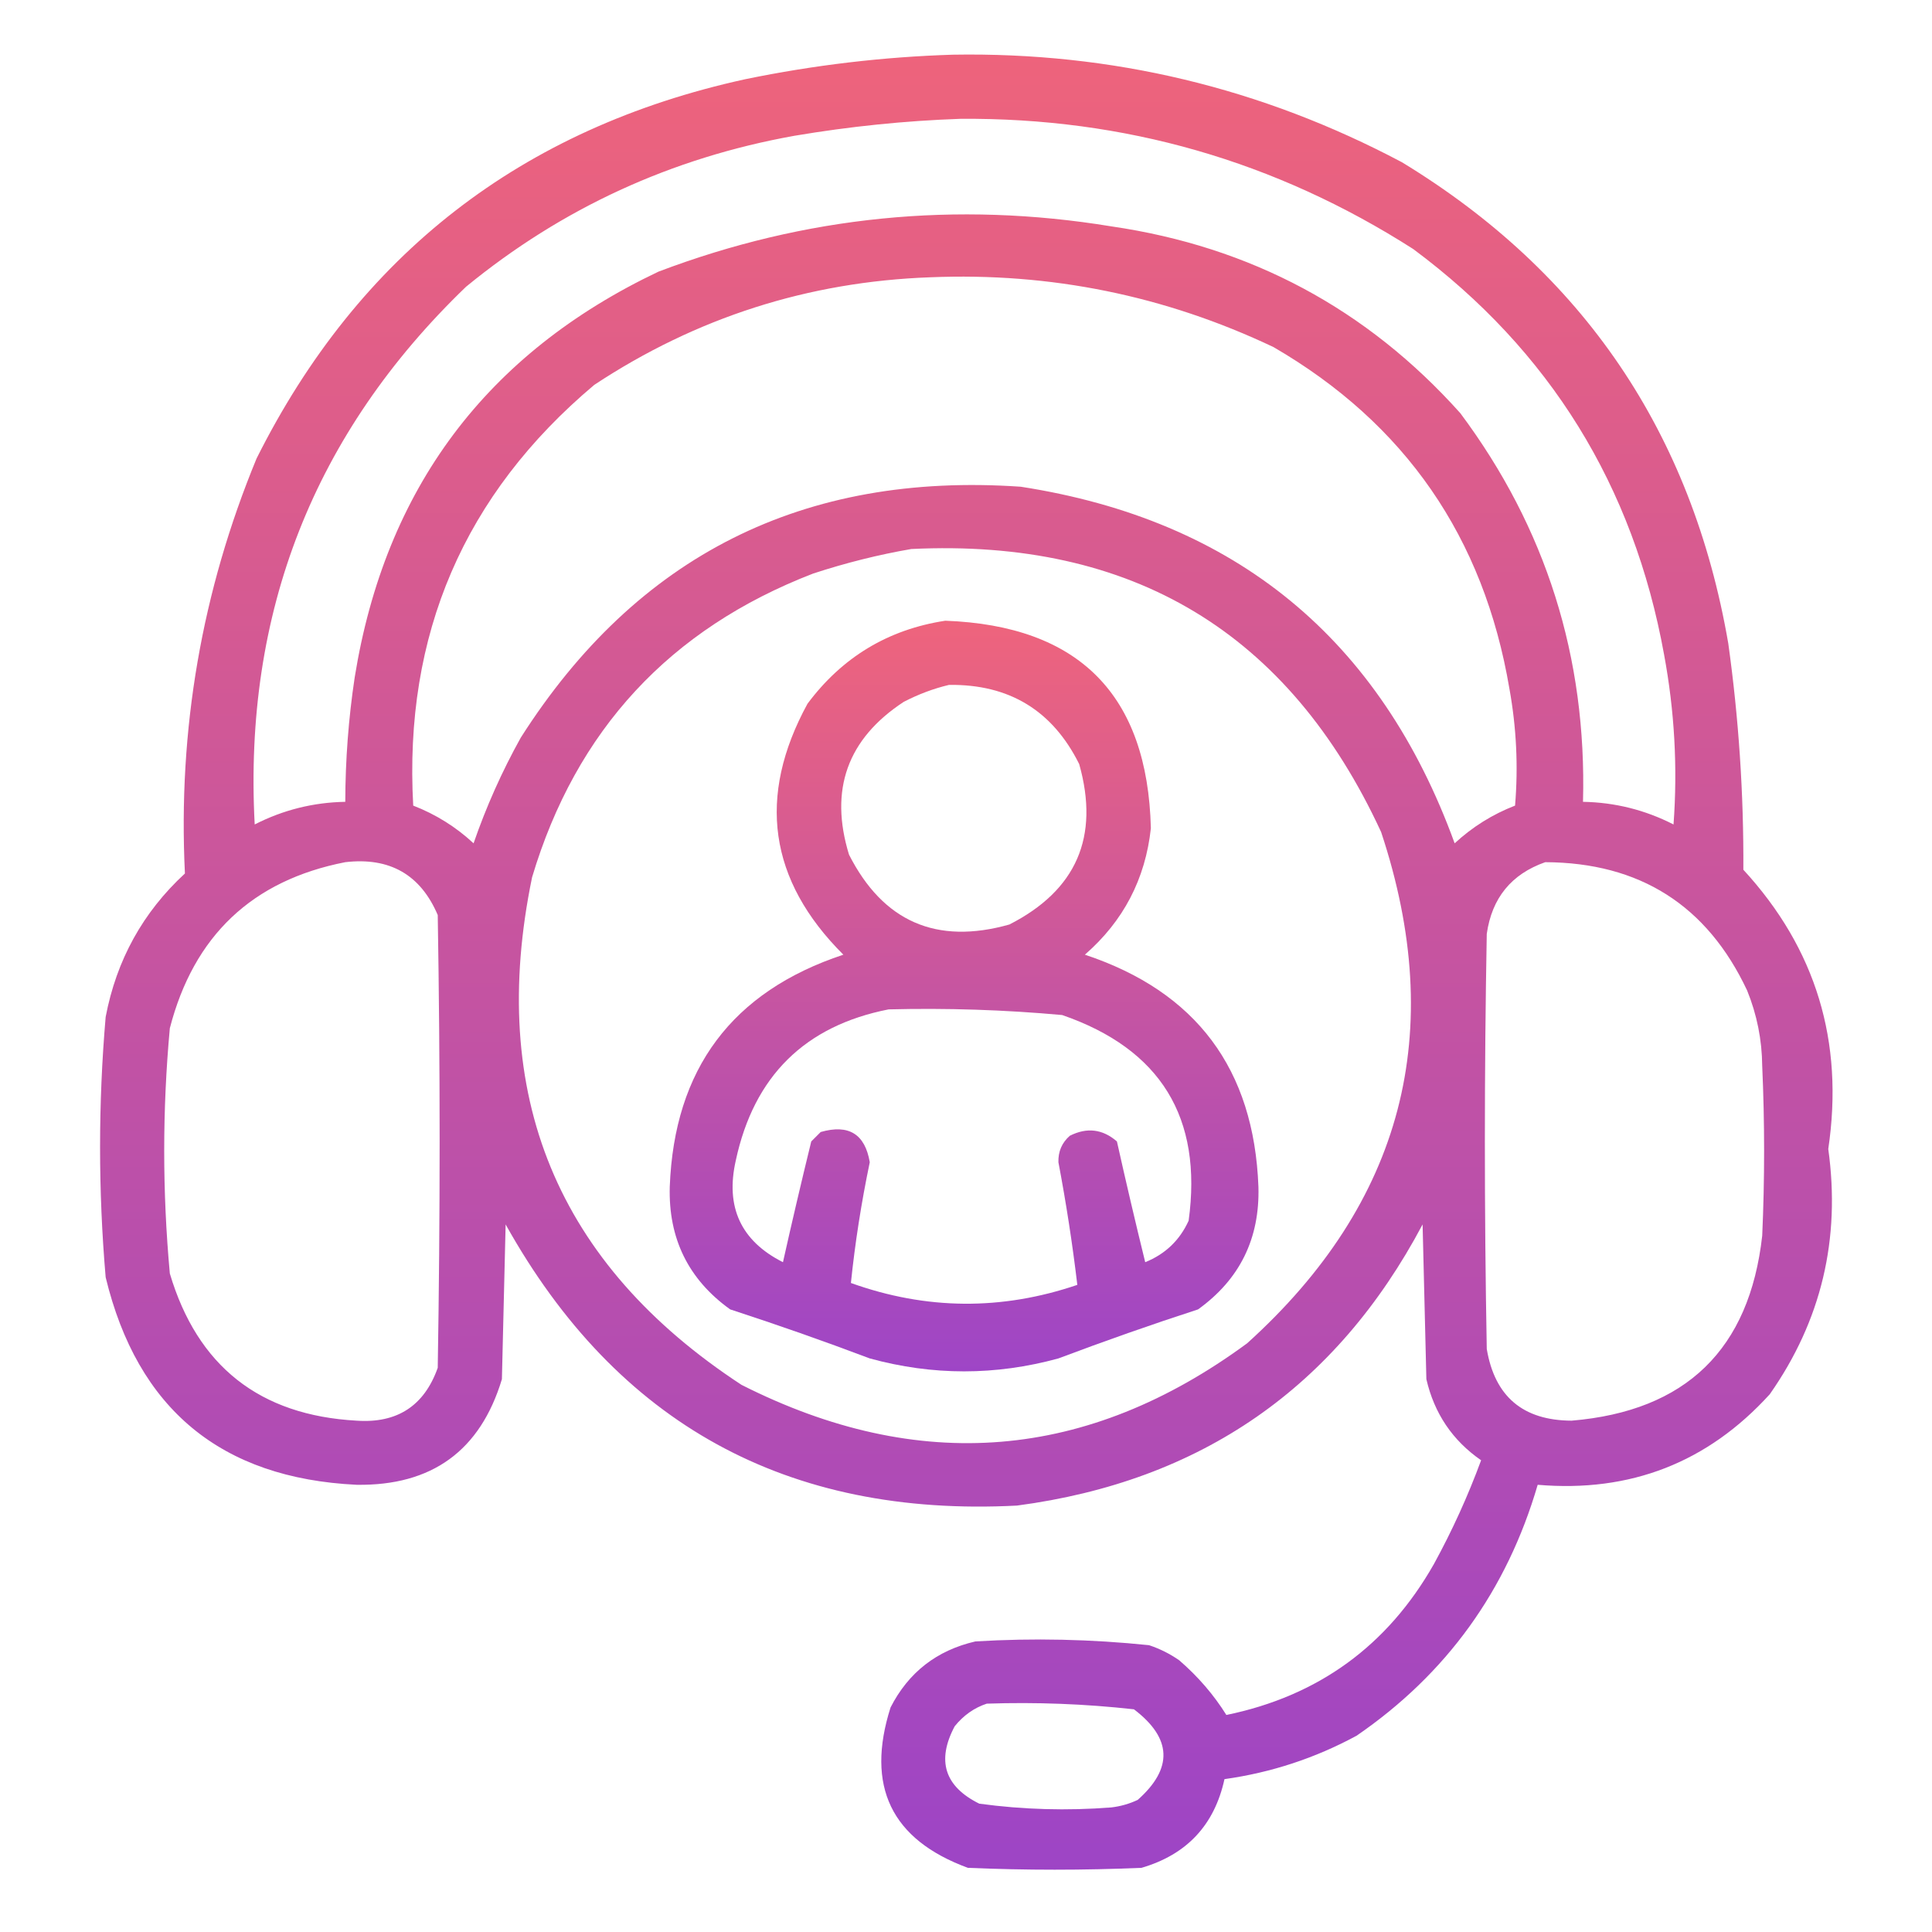 <svg width="42" height="42" viewBox="0 0 42 42" fill="none" xmlns="http://www.w3.org/2000/svg">
<path opacity="0.936" fill-rule="evenodd" clip-rule="evenodd" d="M20.713 1.189C24.172 1.13 27.426 1.91 30.475 3.526C34.417 5.923 36.782 9.409 37.571 13.986C37.799 15.618 37.908 17.258 37.899 18.907C39.476 20.621 40.091 22.644 39.745 24.978C40.017 26.934 39.594 28.712 38.473 30.31C37.124 31.794 35.443 32.45 33.428 32.278C32.758 34.573 31.445 36.392 29.491 37.733C28.59 38.221 27.633 38.535 26.619 38.677C26.401 39.675 25.799 40.318 24.815 40.605C23.557 40.659 22.299 40.659 21.041 40.605C19.375 39.993 18.815 38.831 19.36 37.118C19.75 36.355 20.365 35.877 21.205 35.683C22.467 35.607 23.725 35.635 24.979 35.765C25.215 35.843 25.434 35.953 25.635 36.093C26.044 36.446 26.386 36.843 26.66 37.282C28.66 36.87 30.164 35.777 31.172 34.001C31.571 33.272 31.913 32.52 32.198 31.745C31.577 31.315 31.18 30.727 31.008 29.982C30.981 28.86 30.953 27.739 30.926 26.618C29.045 30.165 26.106 32.202 22.108 32.73C17.114 32.989 13.409 30.951 10.992 26.618C10.965 27.739 10.938 28.86 10.911 29.982C10.442 31.536 9.39 32.302 7.752 32.278C4.807 32.136 2.989 30.632 2.297 27.767C2.135 25.88 2.135 23.994 2.297 22.107C2.532 20.871 3.106 19.832 4.02 18.989C3.867 15.86 4.386 12.852 5.578 9.966C7.797 5.535 11.338 2.787 16.201 1.722C17.703 1.413 19.206 1.236 20.713 1.189ZM20.877 2.583C24.447 2.556 27.728 3.5 30.721 5.413C33.692 7.62 35.511 10.56 36.176 14.232C36.403 15.455 36.472 16.686 36.381 17.923C35.762 17.607 35.106 17.443 34.413 17.431C34.497 14.292 33.608 11.476 31.746 8.982C29.717 6.715 27.187 5.362 24.159 4.921C20.788 4.368 17.506 4.696 14.315 5.905C10.575 7.682 8.373 10.621 7.711 14.724C7.576 15.621 7.508 16.523 7.506 17.431C6.813 17.443 6.156 17.607 5.537 17.923C5.291 13.314 6.823 9.417 10.131 6.234C12.215 4.526 14.594 3.432 17.268 2.952C18.476 2.748 19.679 2.625 20.877 2.583ZM20.221 6.028C22.837 5.92 25.326 6.426 27.686 7.546C30.548 9.208 32.257 11.683 32.813 14.97C32.966 15.815 33.007 16.663 32.936 17.513C32.446 17.703 32.008 17.977 31.623 18.333C30.007 13.888 26.863 11.304 22.19 10.581C17.469 10.255 13.846 12.073 11.321 16.036C10.911 16.773 10.569 17.539 10.295 18.333C9.913 17.978 9.475 17.704 8.983 17.513C8.776 13.797 10.088 10.748 12.92 8.366C15.137 6.903 17.57 6.124 20.221 6.028ZM19.811 11.935C24.617 11.703 28.022 13.753 30.024 18.087C31.469 22.439 30.498 26.144 27.112 29.202C23.64 31.756 19.976 32.056 16.119 30.105C12.107 27.478 10.59 23.8 11.567 19.071C12.523 15.873 14.56 13.671 17.678 12.468C18.387 12.236 19.098 12.058 19.811 11.935ZM7.506 18.743C8.471 18.631 9.141 19.013 9.516 19.892C9.571 23.173 9.571 26.454 9.516 29.735C9.222 30.562 8.634 30.945 7.752 30.884C5.645 30.768 4.292 29.701 3.692 27.685C3.529 25.907 3.529 24.13 3.692 22.353C4.212 20.342 5.484 19.138 7.506 18.743ZM33.592 18.743C35.647 18.752 37.11 19.681 37.981 21.532C38.194 22.058 38.304 22.605 38.309 23.173C38.364 24.403 38.364 25.634 38.309 26.864C38.032 29.335 36.651 30.675 34.166 30.884C33.11 30.88 32.495 30.361 32.321 29.325C32.266 26.317 32.266 23.31 32.321 20.302C32.432 19.521 32.856 19.002 33.592 18.743ZM21.451 37.036C22.524 37 23.59 37.041 24.651 37.159C25.478 37.787 25.505 38.443 24.733 39.128C24.551 39.214 24.36 39.268 24.159 39.292C23.197 39.367 22.24 39.34 21.288 39.21C20.534 38.836 20.357 38.275 20.754 37.528C20.945 37.291 21.177 37.127 21.451 37.036Z" fill="url(#paint0_linear_4870_7732)"/>
<path opacity="0.934" fill-rule="evenodd" clip-rule="evenodd" d="M20.549 13.494C23.458 13.601 24.948 15.105 25.019 18.006C24.899 19.11 24.421 20.026 23.584 20.754C26.003 21.557 27.261 23.239 27.357 25.799C27.389 26.924 26.951 27.813 26.045 28.465C25.026 28.796 24.014 29.152 23.009 29.531C21.642 29.906 20.275 29.906 18.908 29.531C17.902 29.151 16.89 28.796 15.873 28.465C14.966 27.814 14.529 26.925 14.56 25.799C14.657 23.238 15.914 21.556 18.334 20.754C16.712 19.137 16.452 17.319 17.554 15.299C18.309 14.286 19.308 13.684 20.549 13.494ZM20.631 14.889C20.297 14.968 19.969 15.091 19.646 15.258C18.421 16.062 18.024 17.169 18.457 18.58C19.199 20.038 20.361 20.544 21.943 20.098C23.401 19.355 23.907 18.193 23.461 16.611C22.882 15.446 21.939 14.872 20.631 14.889ZM19.318 21.943C17.497 22.301 16.39 23.395 15.996 25.225C15.765 26.24 16.107 26.978 17.021 27.439C17.217 26.562 17.422 25.688 17.636 24.814C17.705 24.746 17.773 24.678 17.841 24.609C18.45 24.434 18.805 24.653 18.908 25.266C18.723 26.153 18.587 27.028 18.498 27.891C20.134 28.478 21.774 28.492 23.42 27.932C23.314 27.039 23.177 26.151 23.009 25.266C23.002 25.035 23.084 24.843 23.256 24.691C23.628 24.503 23.97 24.544 24.281 24.814C24.477 25.693 24.682 26.568 24.896 27.439C25.331 27.264 25.646 26.963 25.84 26.537C26.147 24.296 25.231 22.805 23.091 22.066C21.837 21.952 20.579 21.911 19.318 21.943Z" fill="url(#paint1_linear_4870_7732)"/>
<defs>
<linearGradient id="paint0_linear_4870_7732" x1="21.007" y1="1.186" x2="21.007" y2="40.646" gradientUnits="userSpaceOnUse">
<stop stop-color="#ED5973"/>
<stop offset="1" stop-color="#9738C2"/>
</linearGradient>
<linearGradient id="paint1_linear_4870_7732" x1="20.959" y1="13.494" x2="20.959" y2="29.812" gradientUnits="userSpaceOnUse">
<stop stop-color="#ED5973"/>
<stop offset="1" stop-color="#9738C2"/>
</linearGradient>
</defs>
</svg>
